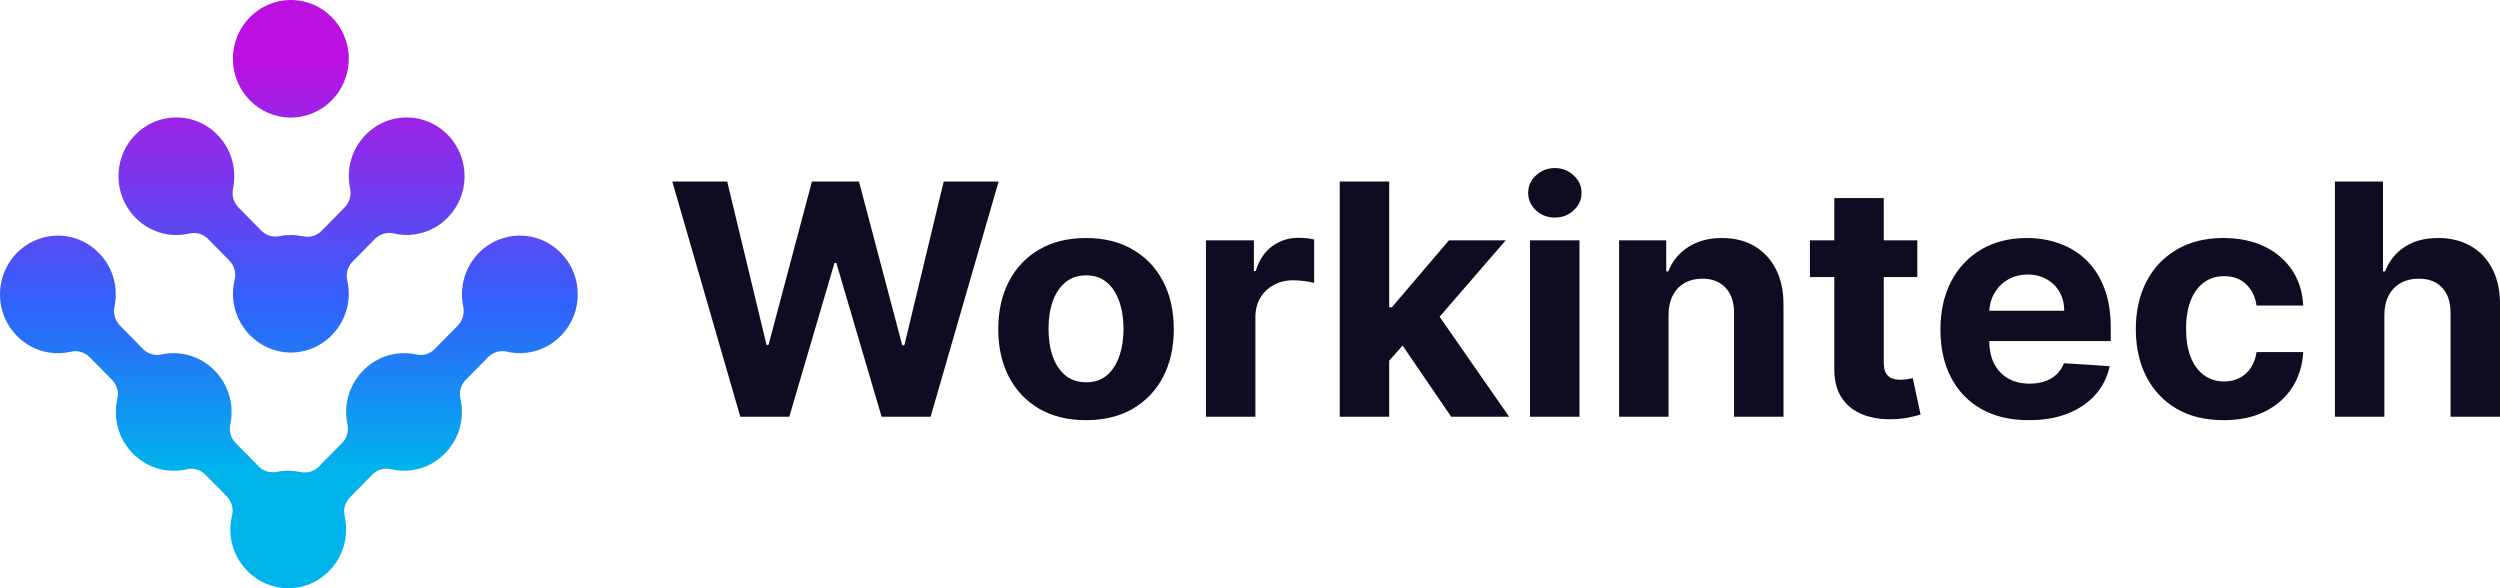 <svg width="238" height="56" viewBox="0 0 238 56" fill="none" xmlns="http://www.w3.org/2000/svg">
<path d="M70.477 39.672L64 17.279H69.228L72.975 32.838H73.163L77.296 17.279H81.773L85.895 32.871H86.094L89.841 17.279H95.069L88.592 39.672H83.928L79.618 25.031H79.441L75.141 39.672H70.477Z" fill="#0D0C21"/>
<path d="M103.389 40C101.672 40 100.187 39.639 98.935 38.917C97.689 38.189 96.728 37.175 96.05 35.878C95.372 34.573 95.033 33.061 95.033 31.34C95.033 29.605 95.372 28.089 96.05 26.792C96.728 25.487 97.689 24.474 98.935 23.752C100.187 23.023 101.672 22.659 103.389 22.659C105.106 22.659 106.587 23.023 107.832 23.752C109.085 24.474 110.05 25.487 110.728 26.792C111.406 28.089 111.745 29.605 111.745 31.34C111.745 33.061 111.406 34.573 110.728 35.878C110.05 37.175 109.085 38.189 107.832 38.917C106.587 39.639 105.106 40 103.389 40ZM103.411 36.392C104.192 36.392 104.844 36.173 105.367 35.736C105.891 35.291 106.285 34.686 106.55 33.921C106.823 33.155 106.959 32.284 106.959 31.308C106.959 30.331 106.823 29.46 106.55 28.694C106.285 27.929 105.891 27.324 105.367 26.879C104.844 26.435 104.192 26.212 103.411 26.212C102.623 26.212 101.96 26.435 101.422 26.879C100.891 27.324 100.49 27.929 100.217 28.694C99.952 29.46 99.819 30.331 99.819 31.308C99.819 32.284 99.952 33.155 100.217 33.921C100.49 34.686 100.891 35.291 101.422 35.736C101.96 36.173 102.623 36.392 103.411 36.392Z" fill="#0D0C21"/>
<path d="M114.806 39.672V22.877H119.371V25.808H119.548C119.858 24.765 120.377 23.978 121.107 23.446C121.836 22.907 122.676 22.637 123.627 22.637C123.862 22.637 124.117 22.651 124.389 22.681C124.662 22.71 124.901 22.75 125.108 22.801V26.934C124.887 26.868 124.581 26.81 124.19 26.759C123.8 26.708 123.442 26.683 123.118 26.683C122.425 26.683 121.807 26.832 121.261 27.131C120.723 27.422 120.296 27.831 119.979 28.355C119.67 28.88 119.515 29.485 119.515 30.17V39.672H114.806Z" fill="#0D0C21"/>
<path d="M131.808 34.839L131.819 29.252H132.505L137.943 22.877H143.347L136.041 31.319H134.925L131.808 34.839ZM127.542 39.672V17.279H132.25V39.672H127.542ZM138.153 39.672L133.157 32.357L136.296 29.066L143.668 39.672H138.153Z" fill="#0D0C21"/>
<path d="M145.657 39.672V22.877H150.366V39.672H145.657ZM148.023 20.712C147.323 20.712 146.722 20.483 146.221 20.024C145.727 19.557 145.48 19 145.48 18.351C145.48 17.709 145.727 17.159 146.221 16.7C146.722 16.233 147.323 16 148.023 16C148.723 16 149.319 16.233 149.813 16.7C150.314 17.159 150.565 17.709 150.565 18.351C150.565 19 150.314 19.557 149.813 20.024C149.319 20.483 148.723 20.712 148.023 20.712Z" fill="#0D0C21"/>
<path d="M158.846 29.963V39.672H154.137V22.877H158.625V25.84H158.824C159.2 24.864 159.83 24.091 160.714 23.523C161.598 22.947 162.67 22.659 163.93 22.659C165.109 22.659 166.137 22.914 167.014 23.424C167.891 23.934 168.572 24.663 169.059 25.611C169.545 26.551 169.788 27.674 169.788 28.979V39.672H165.08V29.81C165.087 28.782 164.822 27.98 164.284 27.404C163.746 26.821 163.005 26.529 162.062 26.529C161.429 26.529 160.869 26.664 160.382 26.934C159.903 27.204 159.528 27.597 159.255 28.115C158.99 28.625 158.853 29.241 158.846 29.963Z" fill="#0D0C21"/>
<path d="M182.529 22.877V26.376H172.305V22.877H182.529ZM174.626 18.854H179.335V34.511C179.335 34.941 179.401 35.276 179.534 35.517C179.666 35.75 179.851 35.914 180.086 36.009C180.33 36.104 180.61 36.151 180.926 36.151C181.148 36.151 181.369 36.133 181.59 36.097C181.811 36.053 181.98 36.02 182.098 35.998L182.839 39.464C182.603 39.537 182.271 39.621 181.844 39.716C181.416 39.818 180.897 39.88 180.285 39.902C179.151 39.945 178.156 39.796 177.301 39.453C176.454 39.111 175.794 38.579 175.323 37.857C174.851 37.135 174.619 36.224 174.626 35.123V18.854Z" fill="#0D0C21"/>
<path d="M193.151 40C191.404 40 189.901 39.65 188.641 38.95C187.389 38.243 186.423 37.245 185.745 35.954C185.068 34.657 184.729 33.123 184.729 31.351C184.729 29.624 185.068 28.108 185.745 26.803C186.423 25.498 187.378 24.481 188.608 23.752C189.846 23.023 191.298 22.659 192.963 22.659C194.083 22.659 195.125 22.837 196.091 23.195C197.063 23.544 197.911 24.073 198.633 24.78C199.362 25.487 199.93 26.376 200.335 27.448C200.74 28.512 200.943 29.759 200.943 31.187V32.467H186.608V29.58H196.511C196.511 28.909 196.363 28.315 196.069 27.798C195.774 27.28 195.365 26.876 194.842 26.584C194.326 26.285 193.725 26.136 193.04 26.136C192.325 26.136 191.692 26.3 191.139 26.628C190.594 26.948 190.167 27.382 189.857 27.929C189.548 28.468 189.389 29.07 189.382 29.733V32.477C189.382 33.308 189.537 34.026 189.846 34.631C190.163 35.236 190.609 35.703 191.183 36.031C191.758 36.359 192.44 36.523 193.228 36.523C193.751 36.523 194.23 36.45 194.665 36.304C195.1 36.158 195.472 35.94 195.781 35.648C196.091 35.357 196.327 34.999 196.489 34.577L200.843 34.861C200.622 35.896 200.169 36.8 199.484 37.573C198.806 38.338 197.929 38.936 196.853 39.366C195.785 39.789 194.551 40 193.151 40Z" fill="#0D0C21"/>
<path d="M211.686 40C209.947 40 208.451 39.636 207.199 38.907C205.953 38.17 204.996 37.15 204.325 35.845C203.662 34.54 203.33 33.039 203.33 31.34C203.33 29.62 203.666 28.111 204.336 26.814C205.014 25.509 205.976 24.492 207.221 23.763C208.466 23.027 209.947 22.659 211.664 22.659C213.145 22.659 214.442 22.925 215.555 23.457C216.667 23.989 217.548 24.736 218.196 25.698C218.845 26.661 219.202 27.79 219.268 29.088H214.825C214.7 28.25 214.368 27.575 213.83 27.065C213.3 26.548 212.603 26.289 211.741 26.289C211.012 26.289 210.375 26.486 209.829 26.879C209.291 27.266 208.871 27.831 208.569 28.574C208.267 29.317 208.116 30.218 208.116 31.275C208.116 32.346 208.263 33.257 208.558 34.008C208.86 34.759 209.284 35.331 209.829 35.725C210.375 36.118 211.012 36.315 211.741 36.315C212.279 36.315 212.762 36.206 213.189 35.987C213.624 35.769 213.981 35.452 214.261 35.036C214.549 34.613 214.737 34.107 214.825 33.516H219.268C219.195 34.799 218.841 35.929 218.207 36.906C217.581 37.875 216.715 38.633 215.61 39.18C214.505 39.727 213.197 40 211.686 40Z" fill="#0D0C21"/>
<path d="M226.991 29.963V39.672H222.283V17.279H226.859V25.84H227.058C227.441 24.849 228.06 24.073 228.915 23.512C229.769 22.943 230.841 22.659 232.131 22.659C233.31 22.659 234.338 22.914 235.215 23.424C236.099 23.927 236.784 24.652 237.27 25.6C237.764 26.54 238.007 27.666 238 28.979V39.672H233.291V29.81C233.299 28.774 233.033 27.969 232.496 27.393C231.965 26.817 231.221 26.529 230.263 26.529C229.622 26.529 229.054 26.664 228.561 26.934C228.074 27.204 227.691 27.597 227.411 28.115C227.139 28.625 226.999 29.241 226.991 29.963Z" fill="#0D0C21"/>
<path d="M33.2 5.596C33.2 8.686 30.731 11.191 27.685 11.191C24.64 11.191 22.171 8.686 22.171 5.596C22.171 2.506 24.646 0 27.691 0C30.736 0 33.205 2.506 33.205 5.596H33.2Z" fill="url(#paint0_linear_551_33)"/>
<path d="M4.725 33.569C5.44 33.67 6.132 33.631 6.779 33.479C7.422 33.327 8.092 33.546 8.557 34.024L10.649 36.148C11.109 36.614 11.33 37.294 11.175 37.934C11.026 38.586 10.982 39.277 11.081 39.996C11.408 42.451 13.362 44.429 15.782 44.766C16.491 44.861 17.172 44.822 17.814 44.67C18.45 44.519 19.115 44.738 19.574 45.204L21.567 47.227C22.038 47.704 22.254 48.401 22.093 49.053C21.955 49.609 21.9 50.193 21.939 50.8C22.132 53.62 24.458 55.901 27.242 55.997C30.376 56.103 32.951 53.559 32.951 50.407C32.951 49.98 32.901 49.564 32.812 49.159C32.663 48.508 32.84 47.828 33.305 47.356L35.431 45.199C35.891 44.732 36.561 44.508 37.192 44.665C37.834 44.816 38.515 44.861 39.224 44.76C41.643 44.429 43.597 42.446 43.924 39.99C44.018 39.271 43.98 38.58 43.83 37.929C43.681 37.282 43.897 36.608 44.356 36.142L46.449 34.018C46.914 33.546 47.584 33.322 48.226 33.473C48.874 33.631 49.566 33.67 50.28 33.563C52.716 33.215 54.665 31.198 54.959 28.72C55.39 25.085 52.384 22.035 48.802 22.473C46.377 22.771 44.4 24.72 44.041 27.175C43.935 27.889 43.963 28.58 44.107 29.226C44.245 29.872 44.024 30.541 43.564 31.013L41.372 33.237C40.912 33.704 40.254 33.883 39.617 33.743C39.113 33.636 38.587 33.597 38.039 33.636C35.365 33.844 33.172 36.063 32.967 38.782C32.929 39.333 32.967 39.873 33.072 40.384C33.205 41.03 33.034 41.698 32.574 42.165L30.343 44.429C29.884 44.895 29.219 45.075 28.582 44.934C28.211 44.856 27.829 44.811 27.436 44.811C27.076 44.811 26.722 44.845 26.379 44.918C25.748 45.047 25.089 44.873 24.635 44.406L22.426 42.165C21.966 41.698 21.789 41.03 21.927 40.384C22.033 39.873 22.071 39.339 22.033 38.782C21.828 36.069 19.641 33.844 16.961 33.636C16.419 33.597 15.887 33.636 15.383 33.743C14.746 33.883 14.088 33.704 13.628 33.237L11.436 31.013C10.976 30.546 10.755 29.872 10.893 29.226C11.031 28.58 11.065 27.889 10.96 27.175C10.6 24.726 8.623 22.771 6.198 22.473C2.621 22.04 -0.39 25.091 0.041 28.726C0.335 31.204 2.284 33.215 4.72 33.569H4.725Z" fill="url(#paint1_linear_551_33)"/>
<path d="M18.052 22.226C17.404 22.377 16.712 22.417 15.998 22.316H16.003C13.567 21.967 11.618 19.95 11.325 17.473C10.887 13.838 13.899 10.787 17.482 11.225C19.907 11.523 21.883 13.478 22.243 15.928C22.348 16.641 22.315 17.332 22.177 17.978C22.038 18.624 22.26 19.299 22.719 19.765L24.89 21.967C25.343 22.433 26.002 22.608 26.634 22.479C26.977 22.405 27.331 22.372 27.691 22.372C28.084 22.372 28.466 22.417 28.837 22.495C29.474 22.636 30.138 22.456 30.598 21.99L32.79 19.765C33.25 19.293 33.471 18.624 33.333 17.978C33.189 17.332 33.161 16.641 33.266 15.928C33.626 13.473 35.603 11.523 38.028 11.225C41.61 10.787 44.616 13.838 44.184 17.473C43.891 19.95 41.942 21.962 39.506 22.31C38.792 22.417 38.1 22.377 37.452 22.22C36.81 22.068 36.14 22.293 35.675 22.765L33.554 24.917C33.089 25.389 32.912 26.069 33.061 26.72C33.15 27.125 33.2 27.541 33.2 27.968C33.2 31.119 30.625 33.664 27.492 33.558C24.707 33.462 22.381 31.181 22.188 28.361C22.149 27.754 22.204 27.17 22.343 26.613C22.509 25.956 22.287 25.265 21.817 24.788L19.829 22.771C19.364 22.293 18.694 22.074 18.052 22.226Z" fill="url(#paint2_linear_551_33)"/>
<defs>
<linearGradient id="paint0_linear_551_33" x1="27.752" y1="58.064" x2="27.752" y2="5.888" gradientUnits="userSpaceOnUse">
<stop offset="0.255" stop-color="#00B3EB"/>
<stop offset="0.552" stop-color="#3062FB"/>
<stop offset="1" stop-color="#BB10E0"/>
</linearGradient>
<linearGradient id="paint1_linear_551_33" x1="27.752" y1="58.064" x2="27.752" y2="5.888" gradientUnits="userSpaceOnUse">
<stop offset="0.255" stop-color="#00B3EB"/>
<stop offset="0.552" stop-color="#3062FB"/>
<stop offset="1" stop-color="#BB10E0"/>
</linearGradient>
<linearGradient id="paint2_linear_551_33" x1="27.752" y1="58.064" x2="27.752" y2="5.888" gradientUnits="userSpaceOnUse">
<stop offset="0.255" stop-color="#00B3EB"/>
<stop offset="0.552" stop-color="#3062FB"/>
<stop offset="1" stop-color="#BB10E0"/>
</linearGradient>
</defs>
</svg>
